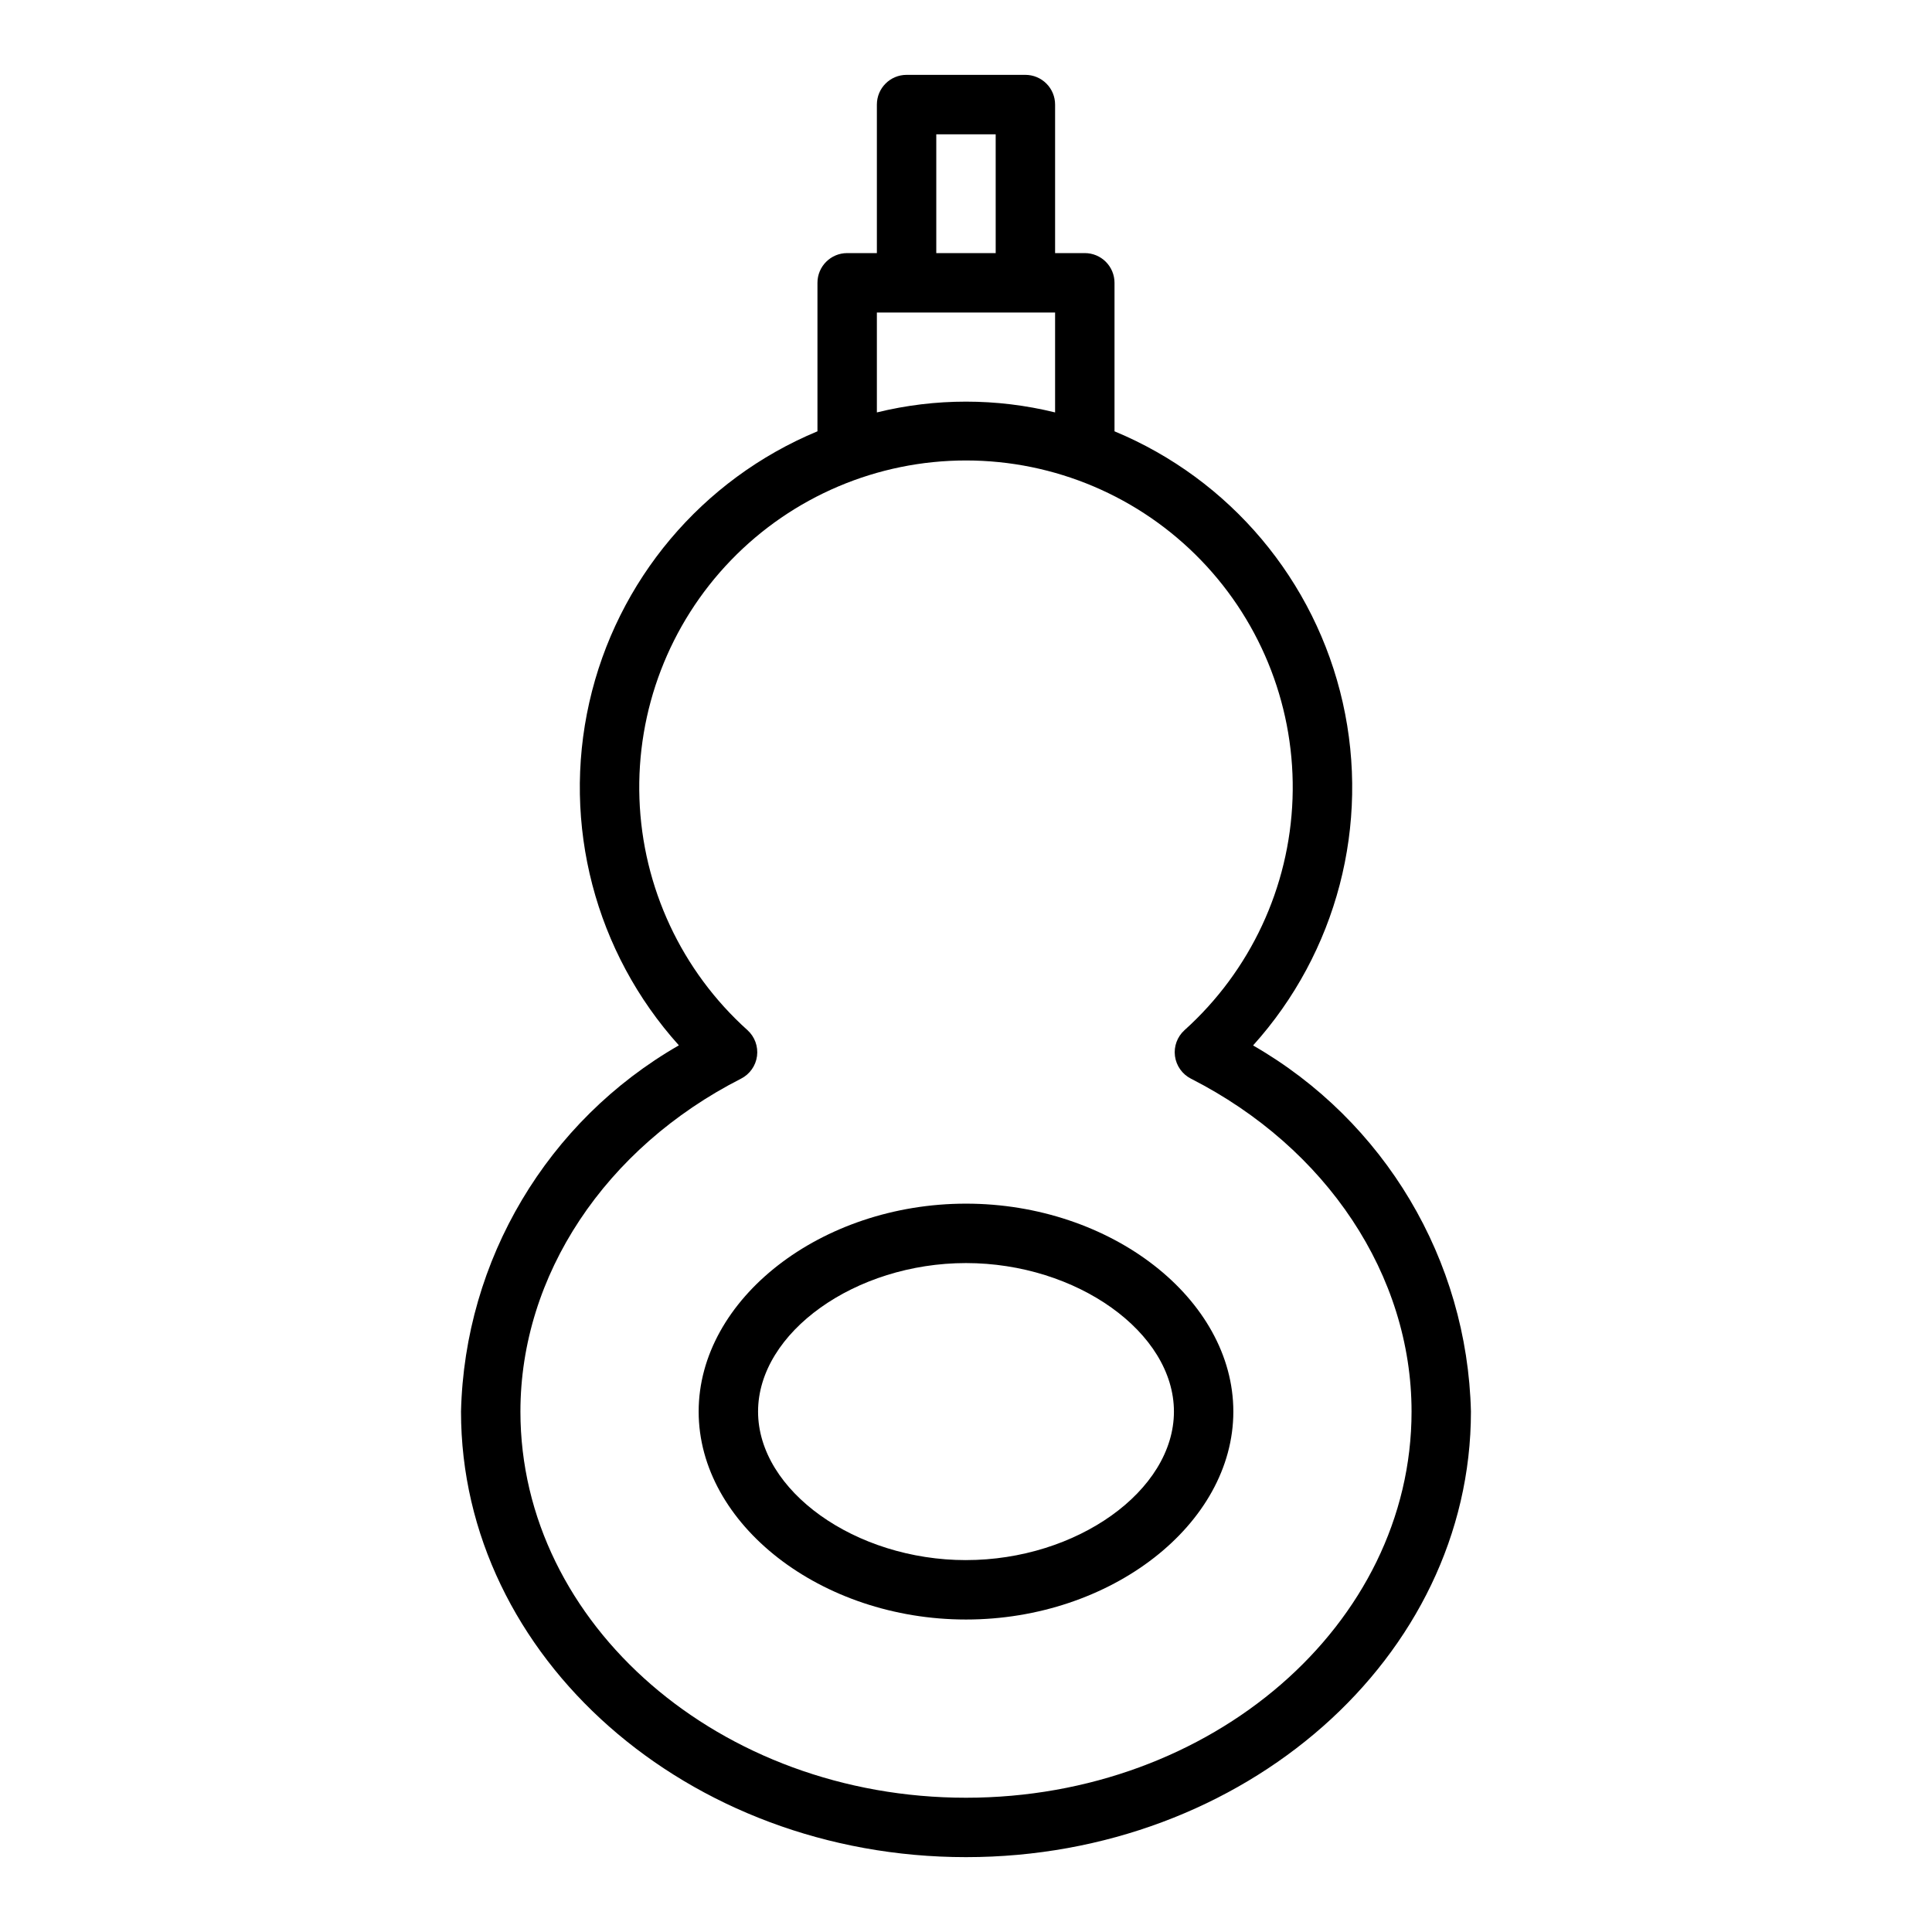 <?xml version="1.0" encoding="UTF-8"?>
<!-- Uploaded to: SVG Repo, www.svgrepo.com, Generator: SVG Repo Mixer Tools -->
<svg fill="#000000" width="800px" height="800px" version="1.1" viewBox="144 144 512 512" xmlns="http://www.w3.org/2000/svg">
 <g>
  <path d="m476.08 421.05c22.203-24.637 31.062-58.523 23.762-90.875-7.301-32.355-29.852-59.152-60.484-71.871v-39.359c0-2.086-0.832-4.09-2.305-5.566-1.477-1.477-3.481-2.305-5.566-2.305h-7.875v-39.359c0-2.09-0.828-4.09-2.305-5.566-1.477-1.477-3.477-2.309-5.566-2.309h-31.488c-4.348 0-7.871 3.527-7.871 7.875v39.359h-7.871c-4.348 0-7.875 3.523-7.875 7.871v39.359c-30.621 12.723-53.168 39.512-60.469 71.859s1.555 66.227 23.746 90.863c-34.883 20.039-56.777 56.836-57.738 97.055 0 65.109 60.031 118.08 133.82 118.08s133.82-52.973 133.82-118.08c-0.973-40.211-22.863-76.996-57.742-97.031zm-83.957-241.46h15.742l0.004 31.488h-15.746zm-15.742 47.23h47.23v26.477c-15.512-3.812-31.719-3.812-47.23 0zm23.617 393.6c-65.109 0-118.08-45.91-118.08-102.34 0-36.055 22.402-69.855 58.465-88.223 2.309-1.172 3.891-3.41 4.234-5.977 0.34-2.566-0.605-5.141-2.523-6.875-17.473-15.715-27.805-37.852-28.633-61.332-0.828-23.48 7.918-46.289 24.238-63.191 16.316-16.906 38.805-26.453 62.301-26.453 23.492 0 45.98 9.547 62.297 26.453 16.32 16.902 25.07 39.711 24.238 63.191-0.828 23.48-11.16 45.617-28.629 61.332-1.922 1.734-2.867 4.309-2.527 6.875 0.344 2.566 1.926 4.805 4.234 5.977 36.062 18.367 58.465 52.168 58.465 88.223 0 56.426-52.969 102.34-118.08 102.34z"/>
  <path d="m400 462.98c-38.398 0-70.848 25.238-70.848 55.105 0 29.867 32.449 55.105 70.848 55.105s70.848-25.238 70.848-55.105c0-29.871-32.449-55.105-70.848-55.105zm0 94.465c-29.355 0-55.105-18.391-55.105-39.359 0-20.973 25.75-39.359 55.105-39.359s55.105 18.391 55.105 39.359c-0.004 20.969-25.754 39.355-55.105 39.355z"/>
 </g>
</svg>